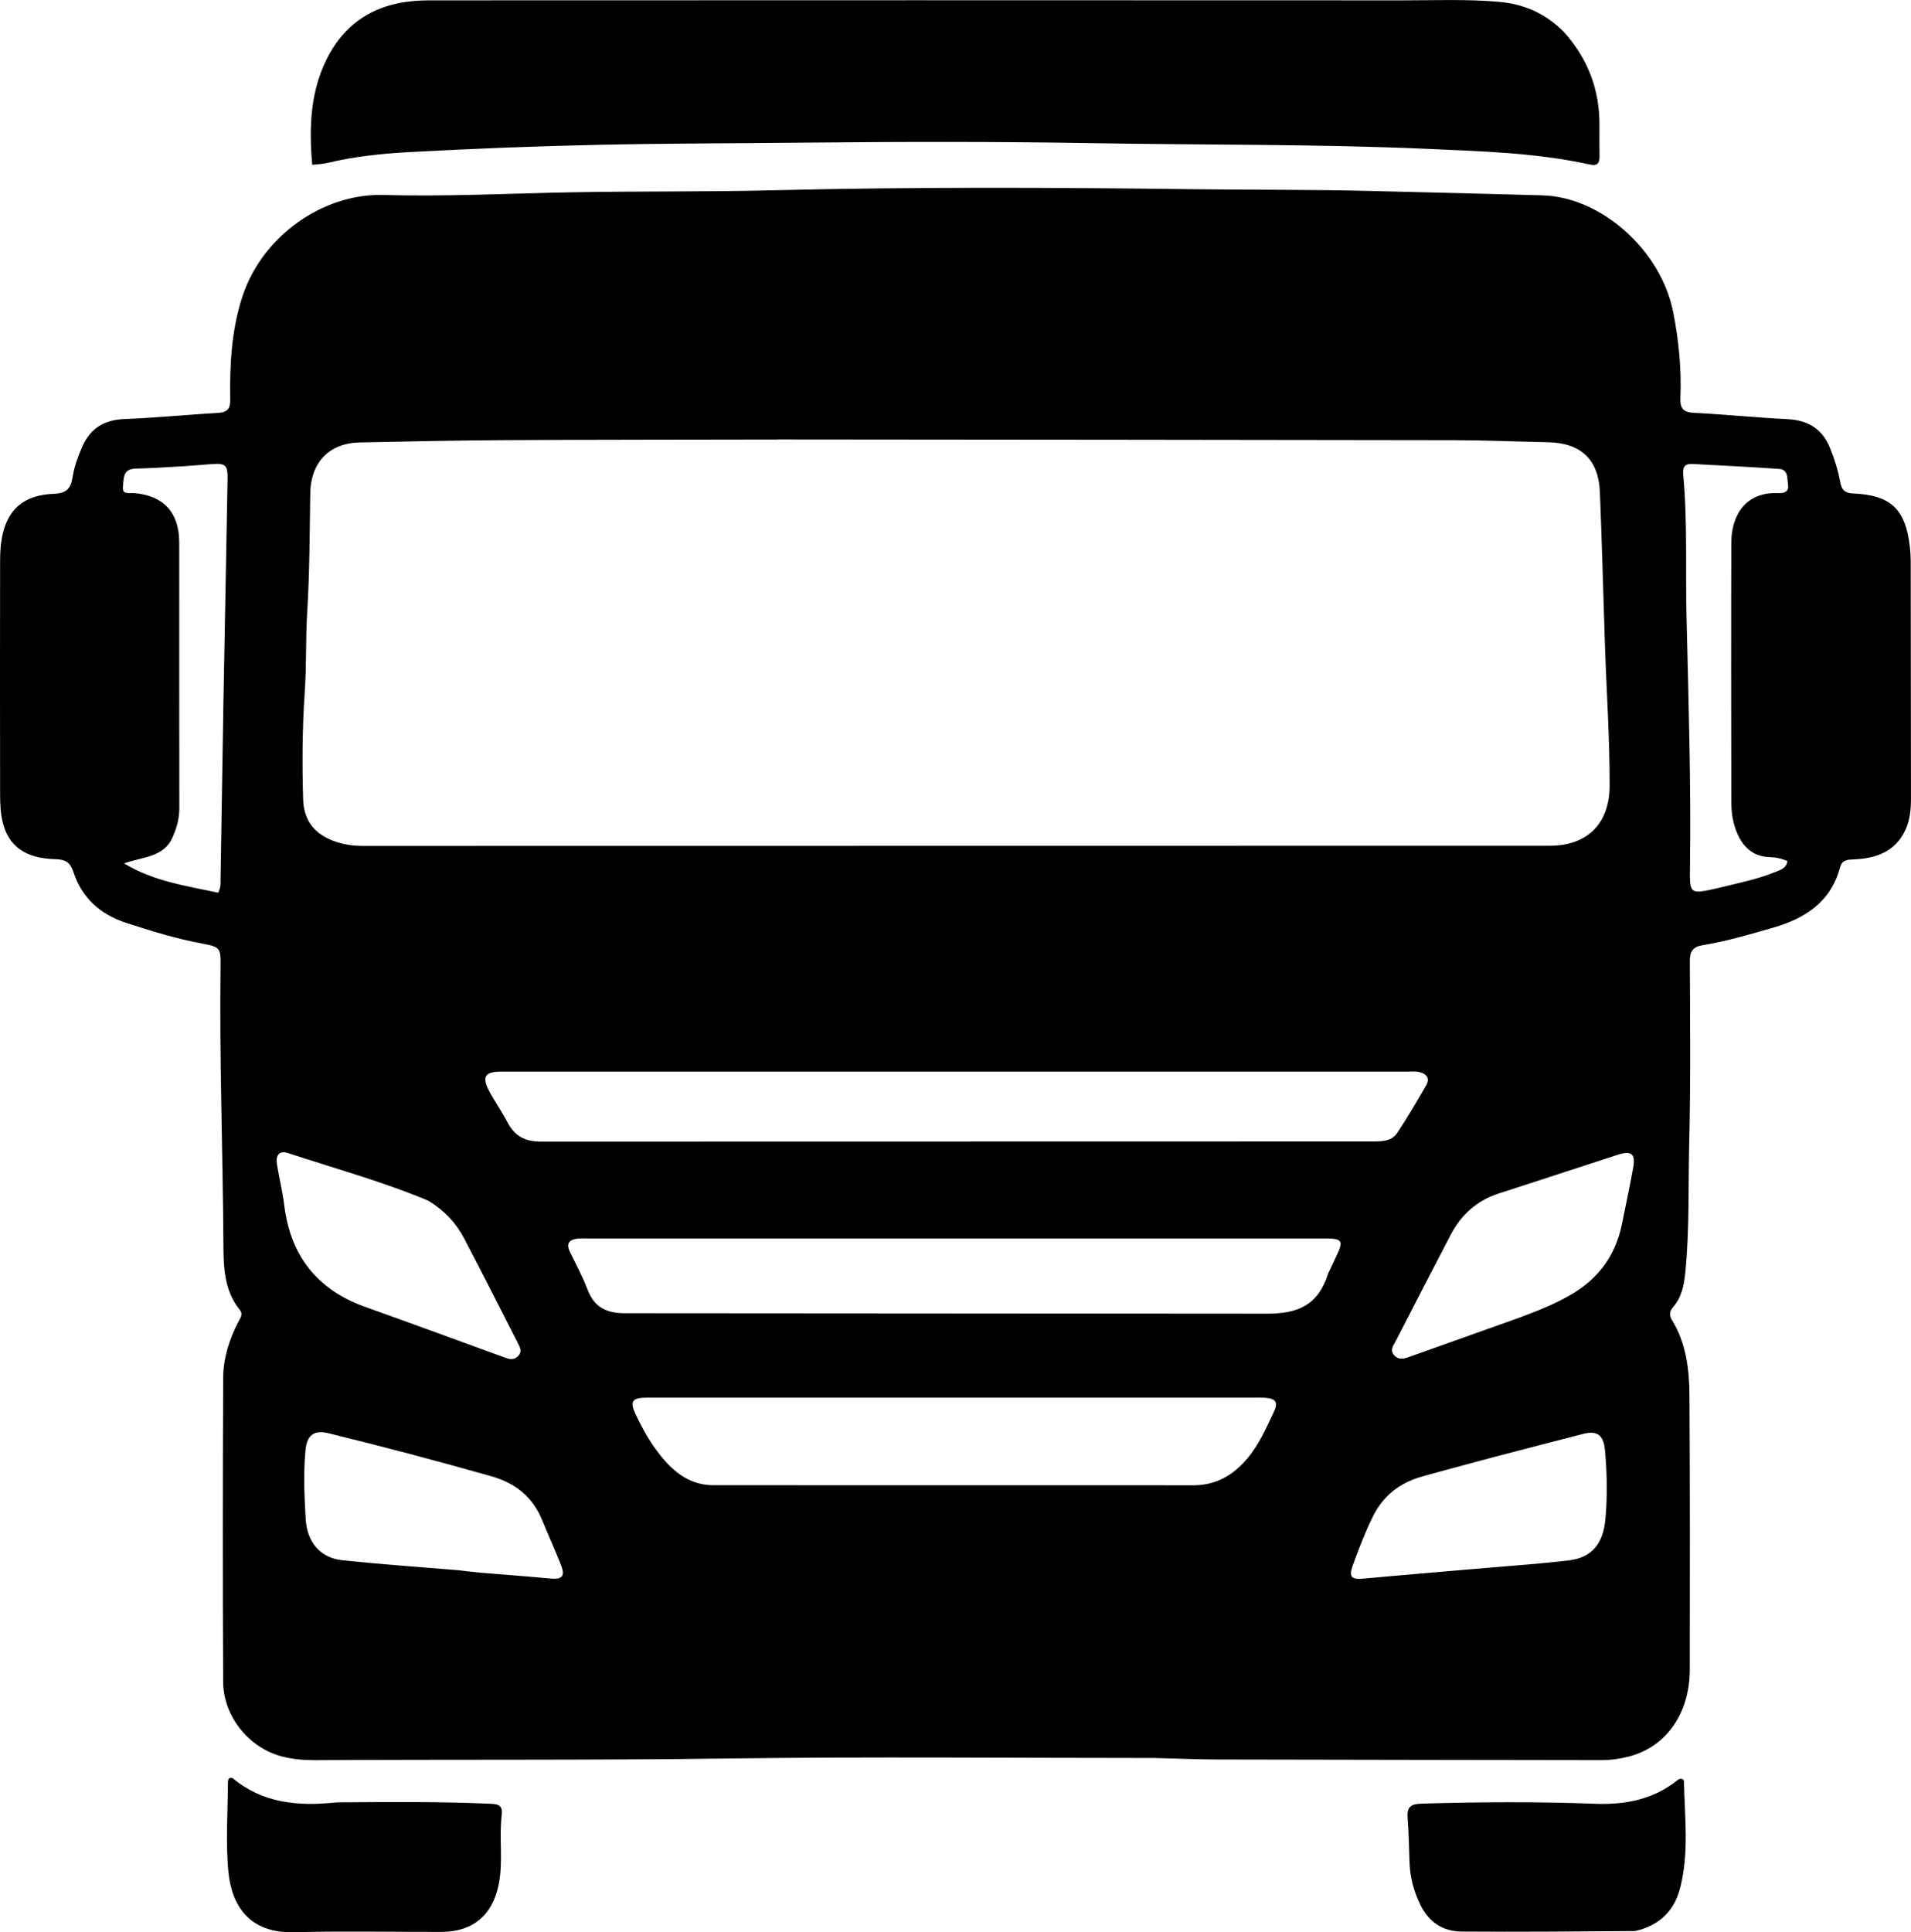 <?xml version="1.0" encoding="UTF-8"?>
<svg xmlns="http://www.w3.org/2000/svg" id="Laag_1" data-name="Laag 1" viewBox="0 0 600 606.56">
  <g>
    <path d="M362.76,551.86c-44.76,0-89.15-.44-133.53.15-43.39.58-86.77.27-130.16.53-3.51.02-6.99-.26-10.36-1.11-10.51-2.65-18.6-12.59-18.65-23.51-.15-31.79-.13-63.59.01-95.38.03-6.14,1.87-12.02,4.72-17.52.61-1.18,1.63-2.42.52-3.79-5.3-6.53-5.13-14.49-5.18-22.1-.2-28.55-1.26-57.08-.89-85.64.08-5.98-.08-6.23-5.95-7.33-8.09-1.51-15.93-3.93-23.73-6.47-8.08-2.63-13.88-7.84-16.53-16-1-3.06-2.59-3.92-5.67-3.99-9.32-.21-14.7-4.02-16.53-11.63-.66-2.75-.79-5.68-.8-8.53-.05-24.44-.04-48.88,0-73.31,0-2.48.12-5.01.57-7.44,1.65-8.84,6.79-13.43,16.33-13.77,3.9-.14,5.31-1.7,5.83-5.09.51-3.34,1.66-6.49,3-9.59,2.56-5.92,6.97-8.56,13.44-8.8,9.81-.37,19.6-1.38,29.4-1.94,3-.17,3.72-1.54,3.68-4.27-.18-10.85.39-21.67,3.77-32.08,6.37-19.61,25.85-32.55,44.15-32.04,19.68.55,39.38-.48,59.06-.84,21.19-.39,42.39-.12,63.57-.64,43.88-1.07,87.77-.89,131.65-.33,18.94.24,37.89.07,56.83.57,17.69.46,35.37.84,53.06,1.36,18.36.54,37.06,17.16,40.93,36.5,1.78,8.91,2.68,17.96,2.29,27.07-.13,3.03.73,4.5,4.1,4.68,9.81.51,19.59,1.51,29.39,1.99,6.38.32,10.94,2.86,13.42,8.87,1.48,3.58,2.61,7.25,3.31,11.06.41,2.23,1.4,3.3,3.97,3.41,11.89.5,16.47,4.87,17.85,16.66.17,1.48.27,2.98.28,4.47.04,24.81.06,49.62.08,74.44,0,3.51-.28,6.99-1.82,10.21-3.21,6.71-9.13,8.75-15.97,9.07-1.93.09-3.8.04-4.44,2.43-2.9,10.91-10.92,16.1-21.08,19.03-7.3,2.1-14.57,4.26-22.07,5.48-3.04.49-4.07,1.89-4.05,4.98.07,18.95.28,37.91-.19,56.85-.34,13.69.13,27.41-1.25,41.07-.39,3.88-1.14,7.67-3.82,10.72-1.19,1.35-1.24,2.62-.35,4.06,4.48,7.29,5.44,15.48,5.49,23.72.18,28.68.15,57.35.1,86.03-.02,13.74-7.38,24.19-19.02,27.24-2.89.76-5.84,1.16-8.86,1.16-40.15-.07-80.3-.1-120.44-.2-6.35-.02-12.71-.3-19.43-.46M244.18,137.96c-28.43.06-56.85.05-85.28.2-15.33.09-30.66.4-45.99.73-9.62.21-15.35,6.31-15.5,15.95-.2,12.46-.19,24.94-.96,37.36-.52,8.35-.19,16.69-.77,25.02-.78,11.2-.83,22.41-.51,33.62.19,6.79,3.59,11.06,10.02,13.31,2.84,1,5.76,1.4,8.79,1.4,124.18-.03,248.36-.02,372.54-.05,11.91,0,18.82-6.98,18.86-18.83.05-14.83-.99-29.62-1.48-44.43-.53-15.93-.93-31.87-1.58-47.8-.42-10.19-5.99-15.39-16.16-15.61-9.84-.21-19.69-.63-29.53-.65-70.57-.13-141.14-.17-212.45-.24M157.5,336.39c-5.29,0-6.32,1.59-3.83,6.26,1.76,3.29,3.94,6.36,5.67,9.67,2.27,4.36,5.59,6.07,10.56,6.05l261.32-.05c2.85,0,5.77-.14,7.43-2.62,3.25-4.86,6.18-9.94,9.12-14.99,1.28-2.2.11-3.61-2.05-4.15-1.18-.3-2.48-.16-3.72-.16H157.5ZM417.02,399.76c.8-1.69,1.58-3.39,2.39-5.07,2.57-5.29,2.18-5.93-3.69-5.93h-231.1c-1.12,0-2.26-.07-3.36.07-2.52.32-3.59,1.51-2.34,4.09,1.9,3.92,3.98,7.79,5.53,11.85,2.14,5.61,5.94,7.48,11.84,7.47l201.18.14c9.93.06,16.34-2.52,19.55-12.62M203.04,438.74c-4.67.01-5.38,1.21-3.4,5.4,1.82,3.84,3.87,7.57,6.37,10.98,4.48,6.12,9.84,11.11,18.04,11.11,50.24.03,100.48-.02,150.73.02,7.06,0,12.4-3.19,16.79-8.35,3.67-4.32,5.92-9.5,8.34-14.56,1.5-3.14.72-4.3-2.76-4.57-.99-.08-1.99-.04-2.99-.04h-191.12ZM144.59,493c2.1.23,4.19.51,6.29.69,7.3.62,14.62,1.13,21.91,1.83,3.64.35,4.73-.69,3.41-4.09-1.85-4.75-4-9.38-5.91-14.11-2.98-7.37-8.42-11.74-15.99-13.89-16.97-4.81-34.02-9.33-51.16-13.52-4.54-1.11-6.76.59-7.21,5.24-.7,7.22-.37,14.43.04,21.64.42,7.33,4.58,12.27,11.55,13,12.1,1.27,24.25,2.13,37.07,3.18M468.63,457.5c-7.43,2.01-14.88,3.95-22.29,6.05-6.92,1.97-12.13,6.04-15.36,12.63-2.47,5.04-4.46,10.26-6.36,15.52-1.18,3.27-.21,4.18,3.29,3.86,12.98-1.19,25.97-2.25,38.95-3.38,8.65-.75,17.33-1.32,25.95-2.39,7.17-.9,10.51-5.41,11.22-12.72.7-7.23.53-14.39-.08-21.6-.42-4.9-2.32-6.52-6.95-5.34-9.27,2.37-18.51,4.82-28.36,7.36M134.49,376.92c-14.35-6-29.35-10.12-44.1-14.97-2.89-.95-3.86.98-3.43,3.58.71,4.28,1.75,8.51,2.28,12.8,1.96,15.86,10.3,26.51,25.4,31.91,14.75,5.27,29.45,10.67,44.17,16.03,1.37.5,2.56.65,3.76-.49,1.48-1.41.72-2.78.06-4.08-5.58-10.98-11.16-21.96-16.86-32.88-2.52-4.83-6.15-8.73-11.28-11.9M477.31,413.53c5.48-2.04,10.9-4.19,15.98-7.15,8.56-4.99,13.92-12.24,15.92-21.94,1.23-5.95,2.46-11.89,3.55-17.86.8-4.37-.53-5.48-4.86-4.08-12.42,4.01-24.8,8.13-37.23,12.12-6.92,2.22-11.88,6.66-15.19,12.99-5.77,11.02-11.45,22.09-17.14,33.16-.76,1.48-2.17,3.02-.52,4.74,1.61,1.67,3.42.88,5.21.24,11.23-4.02,22.47-8.03,34.27-12.21M54.48,262.11c-2.63,7.16-9.6,6.74-15.5,8.92,9.22,5.65,19.52,7.03,29.5,9.2.94-1.74.75-3.13.77-4.48.31-18.31.57-36.63.89-54.94.42-23.54.91-47.09,1.31-70.63.07-4.15-.7-4.78-4.8-4.51-2.98.2-5.95.51-8.93.69-5.09.3-10.19.61-15.29.76-4.04.12-3.53,3.41-3.83,5.71-.32,2.54,2.08,1.86,3.54,1.98,9.17.73,14.12,6.07,14.13,15.41.02,27.8-.01,55.59.03,83.39,0,2.8-.5,5.43-1.84,8.52M539.33,278.79c6.02-1.53,12.16-2.64,17.94-5.02,1.63-.67,3.58-1.13,3.93-3.48-1.91-.82-3.7-1.18-5.57-1.23-4.94-.13-8.09-2.86-10.05-7.13-1.47-3.21-1.99-6.68-2-10.18-.04-27.17-.09-54.34,0-81.51.03-8.07,4.17-15.89,14.73-15.44,1.86.08,3.43-.43,3.08-2.64-.31-1.92.16-4.75-2.8-4.96-9.06-.64-18.13-1.05-27.2-1.56-2.27-.13-3.13.88-2.92,3.16,1.4,14.91.7,29.88,1.05,44.82.63,26.27,1.45,52.56,1.08,78.86-.12,8.27-.02,8.27,8.72,6.32h.01Z"></path>
    <path d="M490.81,9.81c7.8,8.6,11.52,18.48,11.37,29.83-.04,3.12,0,6.23.03,9.35.02,2.14-.52,3.21-3.1,2.64-16.61-3.65-33.53-4.12-50.43-4.88-35.25-1.57-70.53-1.2-105.8-1.81-30.17-.52-60.34-.46-90.51-.16-21.44.22-42.89.22-64.32.68-19.8.42-39.59,1.2-59.37,2.28-8.66.47-17.36,1.35-25.86,3.41-1.42.35-2.92.37-4.8.59-1.06-12.35-.58-24.11,5.51-34.98,4.71-8.39,11.85-13.71,21.27-15.69,3.26-.69,6.67-.95,10.02-.96,101.86-.05,203.73-.05,305.59,0,10.09,0,20.17-.42,30.26.47,7.8.69,14.41,3.57,20.13,9.24h0Z"></path>
    <path d="M513.37,606.18c-18.39.14-36.46.3-54.52.16-5.75-.05-10.17-2.88-12.82-8.23-2.14-4.31-3.33-8.81-3.48-13.62-.15-4.6-.23-9.21-.6-13.8-.27-3.39.91-4.41,4.38-4.51,18.19-.53,36.36-.64,54.55.05,9.28.35,18.13-1.29,25.67-7.31.47-.38,1.01-.75,1.73-.41.13.15.42.32.43.51.22,11.29,1.69,22.68-1.23,33.8-1.83,7-6.48,11.66-14.09,13.36h-.02Z"></path>
  </g>
  <path d="M107.74,565.77c15.69-.13,31.01-.21,46.32.45,2.66.11,3.81.66,3.45,3.68-.86,7.16.51,14.43-.92,21.61-1.93,9.69-8.09,14.92-18,14.94-15.45.03-30.91-.29-46.36.1-14.08.36-19.51-8.49-20.52-18.95-.91-9.38-.18-18.92-.14-28.39,0-.34.24-.67.38-1.04.4,0,.89-.15,1.1.02,9.43,7.9,20.5,8.83,32.09,7.65.74-.08,1.49-.05,2.61-.07h0Z"></path>
</svg>
